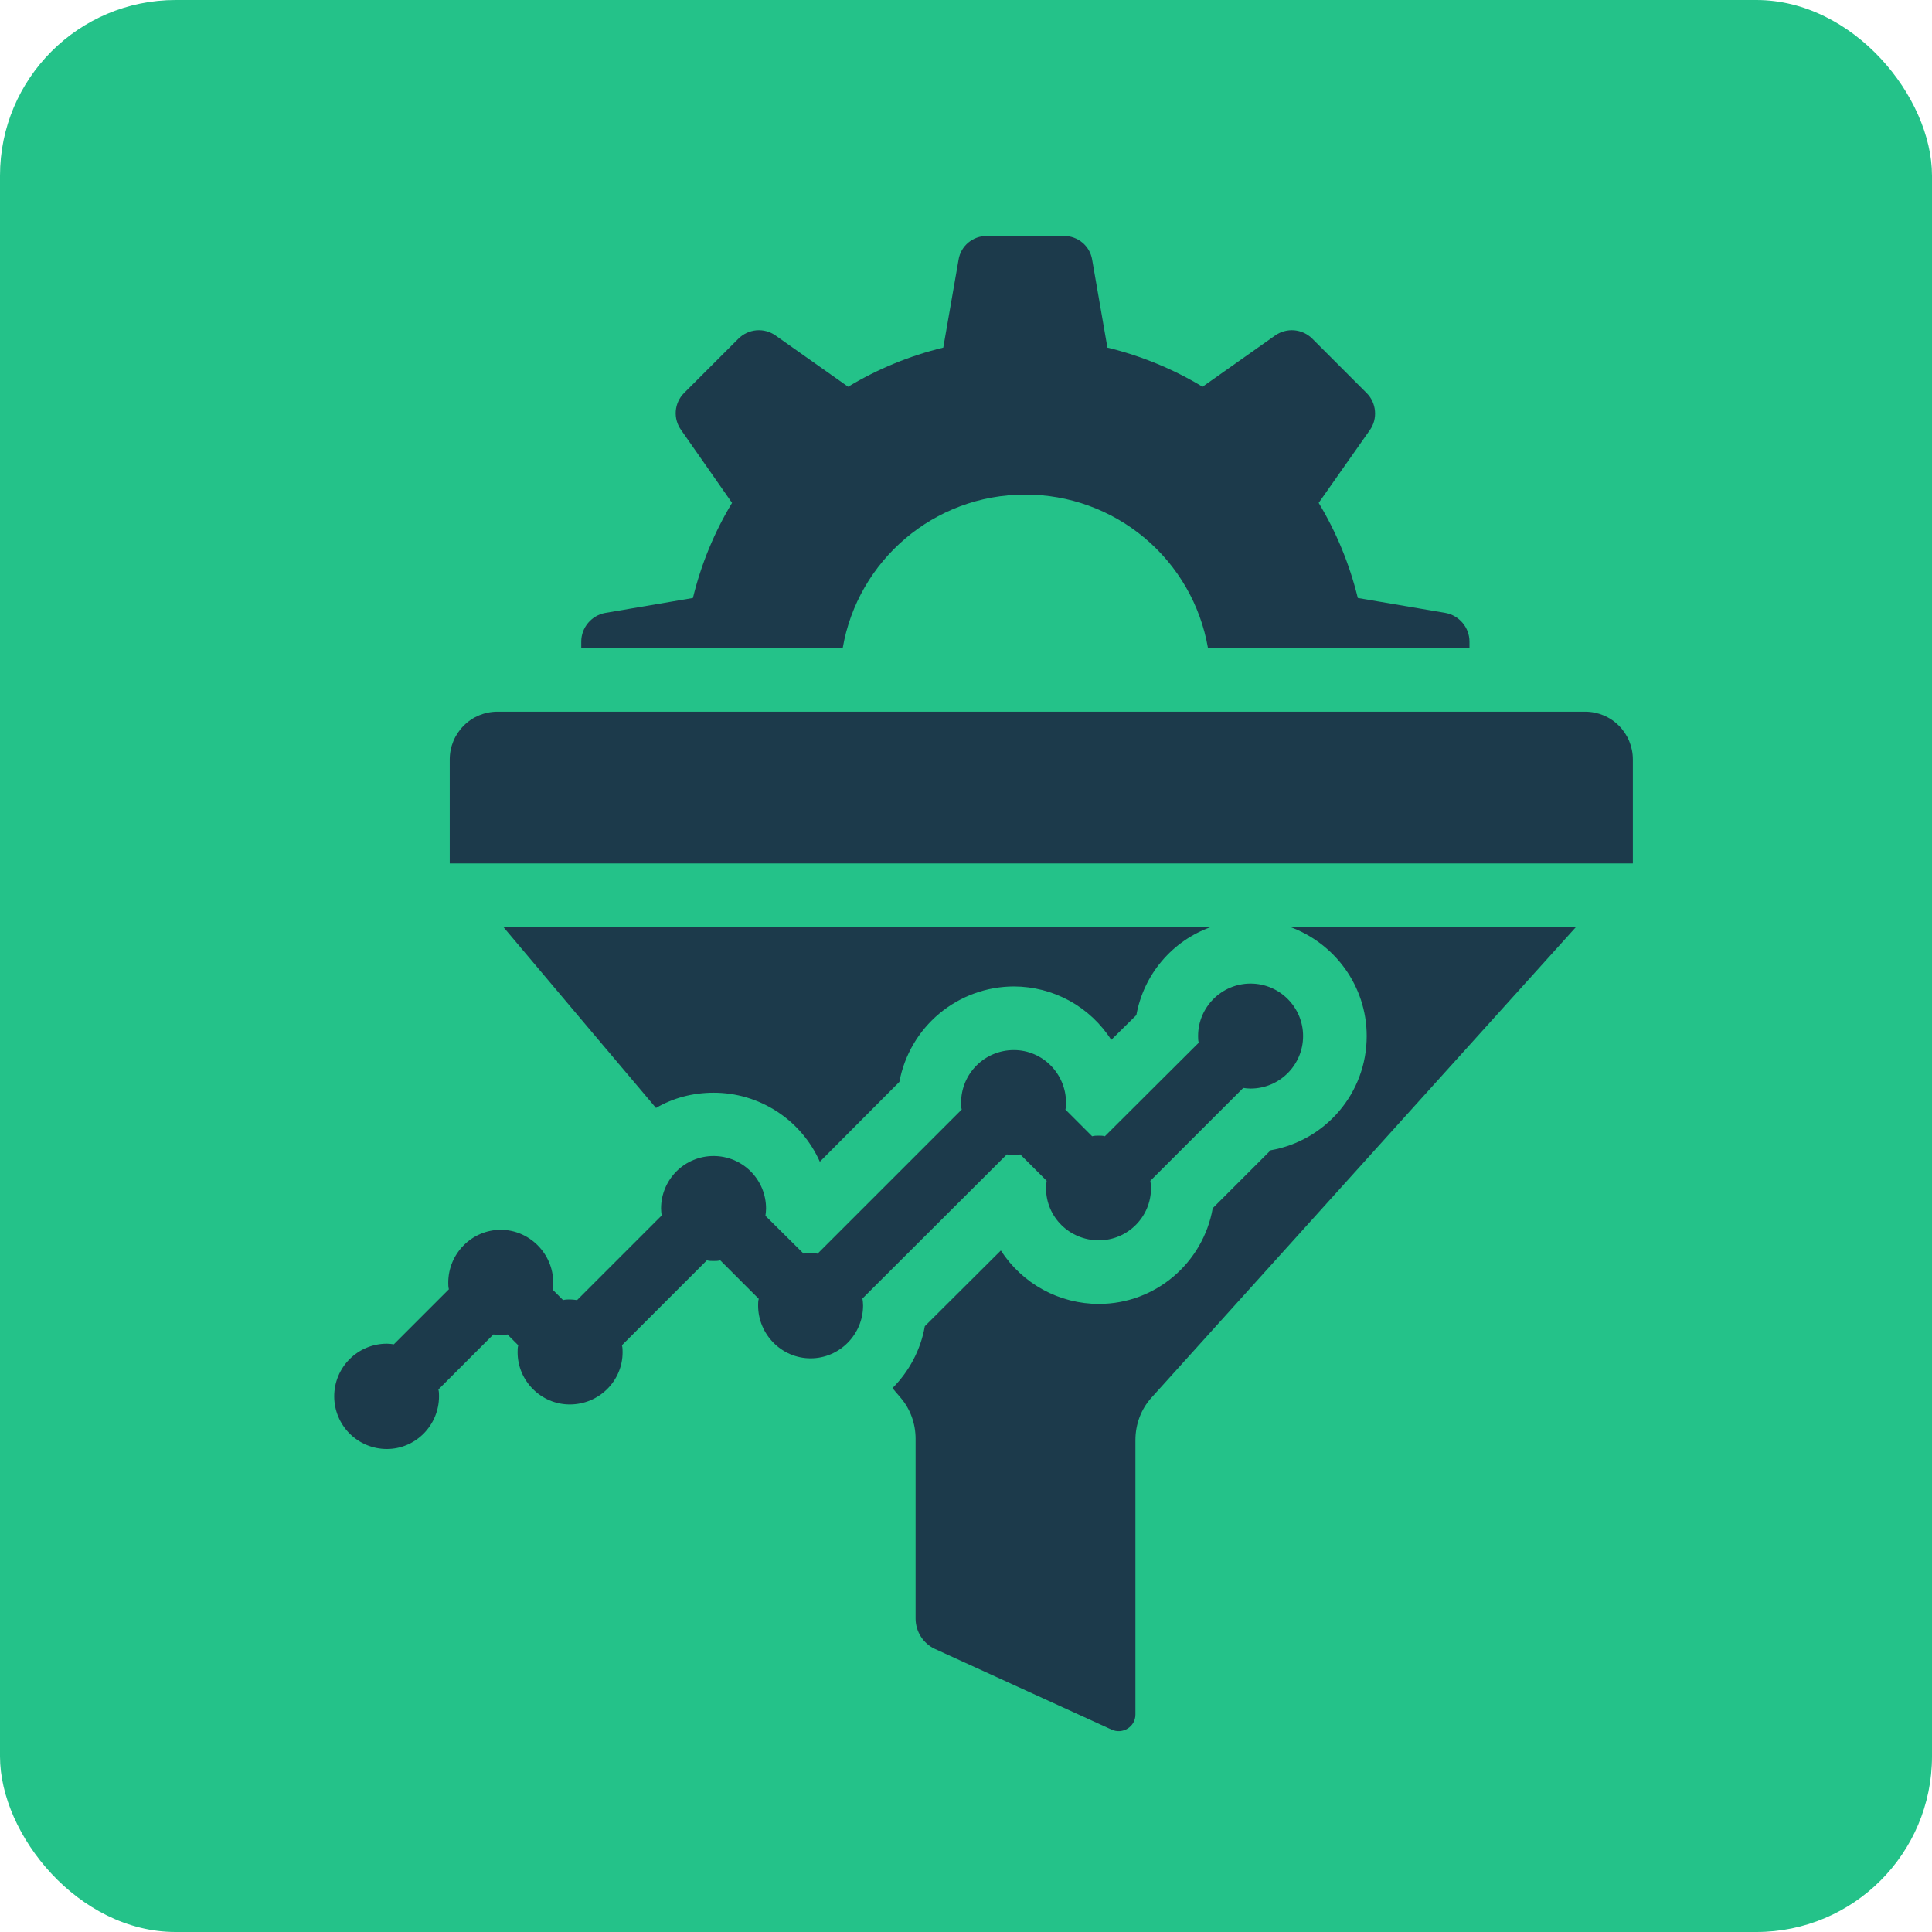 <?xml version="1.0" encoding="UTF-8"?> <svg xmlns="http://www.w3.org/2000/svg" width="55" height="55" viewBox="0 0 55 55" fill="none"><rect width="55" height="55" rx="5" fill="#24C289"></rect><path d="M25.603 30.799L23.339 33.072C23.079 32.487 22.655 31.989 22.118 31.641C21.581 31.292 20.955 31.106 20.314 31.107C19.716 31.107 19.155 31.26 18.675 31.541C17.452 30.092 16.012 28.39 14.328 26.388H34.479C33.934 26.581 33.451 26.915 33.077 27.356C32.703 27.796 32.453 28.328 32.35 28.897L31.635 29.603C31.338 29.138 30.928 28.754 30.444 28.488C29.959 28.223 29.416 28.083 28.864 28.082C28.089 28.083 27.339 28.356 26.743 28.852C26.148 29.348 25.745 30.037 25.603 30.799ZM44.867 26.388L32.785 39.783C32.486 40.109 32.323 40.544 32.323 40.996V48.812C32.323 49.156 31.961 49.383 31.644 49.238L26.627 46.947C26.283 46.792 26.065 46.448 26.065 46.077V40.96C26.065 40.534 25.92 40.118 25.64 39.792L25.54 39.674L25.522 39.656C25.513 39.656 25.504 39.638 25.486 39.611C25.463 39.582 25.439 39.554 25.413 39.529V39.52H25.404C25.875 39.049 26.21 38.433 26.328 37.754L28.492 35.599C28.793 36.065 29.206 36.449 29.693 36.715C30.18 36.981 30.727 37.12 31.282 37.12C32.903 37.12 34.252 35.943 34.524 34.394L36.172 32.746C37.73 32.474 38.907 31.125 38.907 29.494C38.907 28.064 37.993 26.85 36.725 26.388H44.867ZM12.803 21.619V24.58H46.484V21.619C46.484 21.259 46.341 20.913 46.086 20.658C45.832 20.403 45.486 20.26 45.126 20.26H14.161C13.801 20.26 13.455 20.403 13.201 20.658C12.946 20.913 12.803 21.259 12.803 21.619ZM41.833 18.264V18.445H34.388C34.175 17.22 33.535 16.11 32.582 15.312C31.629 14.513 30.424 14.076 29.181 14.08C26.581 14.08 24.417 15.964 23.991 18.445H16.547V18.264C16.547 17.866 16.837 17.522 17.226 17.449L19.726 17.023C19.961 16.054 20.341 15.14 20.84 14.316L19.39 12.242C19.277 12.085 19.223 11.894 19.238 11.701C19.253 11.509 19.336 11.328 19.472 11.191L21.021 9.642C21.158 9.505 21.34 9.42 21.534 9.403C21.728 9.387 21.921 9.439 22.08 9.552L24.145 11.01C24.969 10.512 25.884 10.131 26.853 9.896L27.288 7.396C27.351 6.998 27.695 6.717 28.094 6.717H30.286C30.684 6.717 31.028 6.998 31.092 7.396L31.526 9.896C32.495 10.131 33.41 10.512 34.234 11.01L36.299 9.552C36.458 9.439 36.652 9.387 36.846 9.403C37.039 9.42 37.221 9.505 37.359 9.642L38.907 11.191C39.188 11.472 39.224 11.925 38.998 12.242L37.54 14.316C38.038 15.14 38.418 16.054 38.654 17.023L41.154 17.449C41.543 17.522 41.833 17.866 41.833 18.264Z" fill="#1C3A4B"></path><path d="M37.096 29.494C37.096 30.319 36.425 30.989 35.601 30.989C35.529 30.989 35.456 30.98 35.393 30.971L32.748 33.615C32.757 33.678 32.767 33.751 32.767 33.823C32.767 34.648 32.096 35.309 31.281 35.309C30.448 35.309 29.778 34.648 29.778 33.823C29.778 33.751 29.787 33.678 29.796 33.615L29.044 32.863C28.99 32.882 28.927 32.882 28.863 32.882C28.8 32.882 28.727 32.882 28.664 32.863L24.552 36.966C24.561 37.029 24.57 37.093 24.57 37.165C24.57 37.989 23.9 38.669 23.076 38.669C22.252 38.669 21.582 37.989 21.582 37.165C21.582 37.102 21.582 37.038 21.6 36.975L20.504 35.879C20.441 35.897 20.377 35.897 20.314 35.897C20.25 35.897 20.187 35.897 20.123 35.879L17.705 38.297C17.724 38.361 17.724 38.433 17.724 38.497C17.724 39.312 17.053 39.982 16.22 39.982C15.405 39.982 14.735 39.312 14.735 38.497C14.735 38.433 14.735 38.361 14.753 38.297L14.445 37.989C14.382 38.008 14.318 38.008 14.255 38.008C14.182 38.008 14.11 37.998 14.046 37.989L12.48 39.556C12.498 39.62 12.498 39.683 12.498 39.746C12.498 40.58 11.828 41.25 11.012 41.25C10.615 41.25 10.234 41.092 9.953 40.811C9.672 40.53 9.514 40.148 9.514 39.751C9.514 39.353 9.672 38.972 9.953 38.691C10.234 38.41 10.615 38.252 11.012 38.252C11.085 38.252 11.148 38.261 11.212 38.27L12.779 36.703C12.761 36.64 12.761 36.577 12.761 36.513C12.761 35.689 13.431 35.01 14.255 35.01C15.07 35.01 15.749 35.689 15.749 36.513C15.749 36.586 15.74 36.649 15.731 36.712L16.03 37.011C16.093 36.993 16.157 36.993 16.22 36.993C16.293 36.993 16.356 37.002 16.428 37.011L18.837 34.602C18.828 34.539 18.819 34.475 18.819 34.403C18.819 34.007 18.977 33.627 19.257 33.346C19.537 33.066 19.917 32.909 20.314 32.909C20.71 32.909 21.09 33.066 21.37 33.346C21.651 33.627 21.808 34.007 21.808 34.403C21.808 34.475 21.799 34.548 21.79 34.611L22.877 35.689C22.94 35.68 23.003 35.671 23.076 35.671C23.148 35.671 23.212 35.68 23.275 35.689L27.378 31.586C27.36 31.523 27.36 31.46 27.36 31.396C27.36 30.563 28.03 29.893 28.863 29.893C29.678 29.893 30.348 30.563 30.348 31.396C30.348 31.46 30.348 31.523 30.33 31.586L31.091 32.347C31.154 32.329 31.218 32.329 31.281 32.329C31.336 32.329 31.399 32.329 31.453 32.347L34.125 29.684C34.107 29.621 34.107 29.558 34.107 29.494C34.107 28.67 34.777 28 35.601 28C36.425 28 37.096 28.67 37.096 29.494Z" fill="#1C3A4B"></path></svg> 